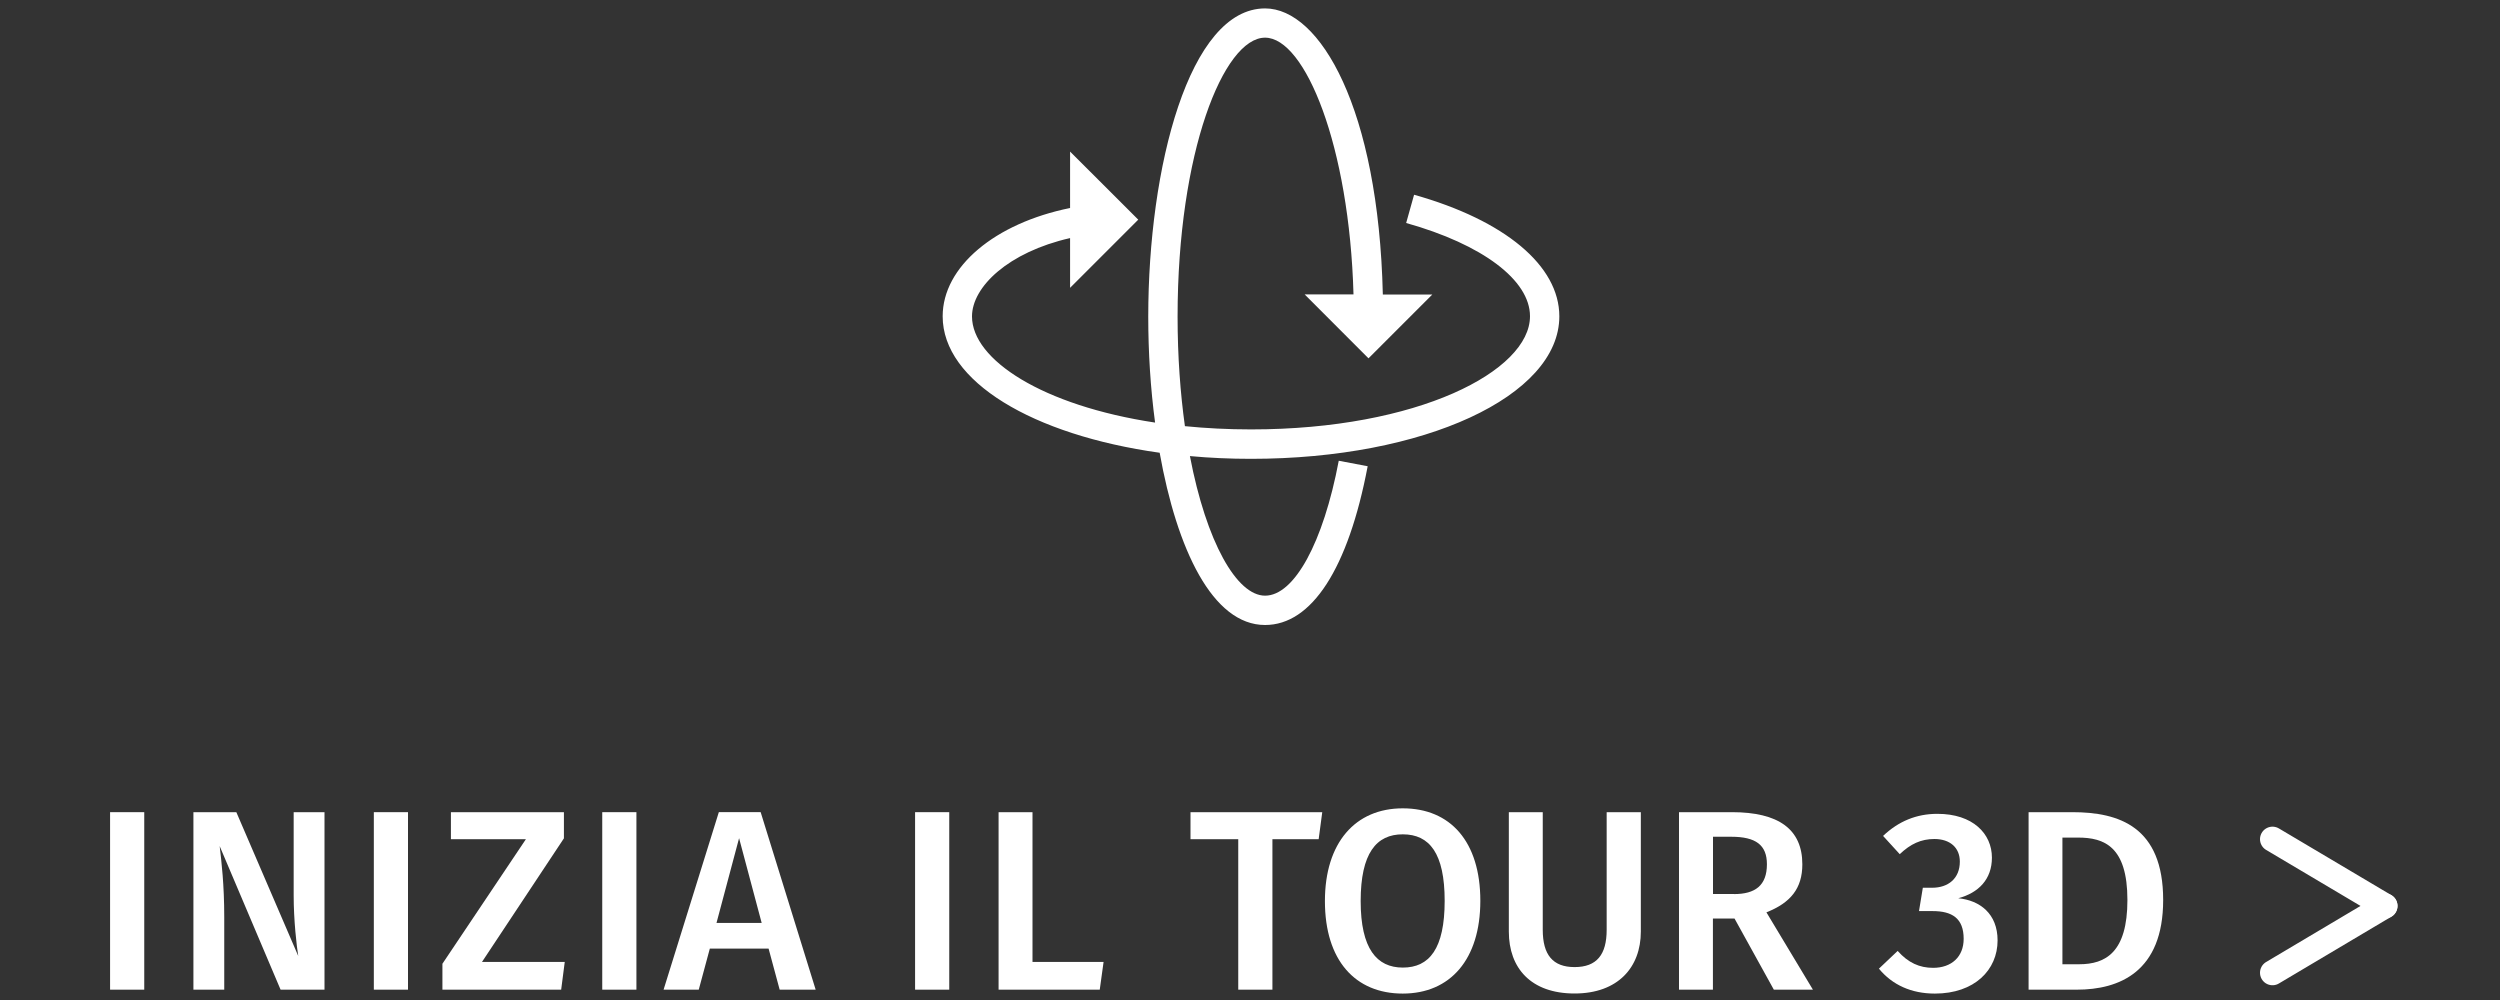 <?xml version="1.0" encoding="utf-8"?>
<!-- Generator: Adobe Illustrator 24.1.0, SVG Export Plug-In . SVG Version: 6.00 Build 0)  -->
<svg version="1.1" id="Layer_1" xmlns="http://www.w3.org/2000/svg" xmlns:xlink="http://www.w3.org/1999/xlink" x="0px" y="0px"
	 width="300px" height="120px" viewBox="0 0 300 120" style="enable-background:new 0 0 300 120;" xml:space="preserve">
<rect x="0" y="0" width="300" height="120" fill="#333333" stroke="none"/>
<style type="text/css">
	.st0{display:none;}
	.st1{fill:#FFFFFF;}
	.st2{fill:none;stroke:#FFFFFF;stroke-width:3;stroke-linecap:round;stroke-miterlimit:10;}
</style>
<rect x="0" y="0" class="st0" width="300" height="120"/>
<g>
	<path class="st1" d="M150.12,55.06c-2.51,0-4.97-0.11-7.33-0.33c1.97,10.34,5.63,16.75,9.02,16.75c3.5,0,6.98-6.35,8.84-16.19
		l3.47,0.66C161.79,68.23,157.41,75,151.81,75c-6.31,0-10.59-9.11-12.65-20.67c-15.23-2.13-26.04-8.56-26.04-16.37
		c0-5.96,6.28-11.17,15.29-13v-6.77l6.32,6.31l1.86,1.86l-8.18,8.18v-5.97c-7.42,1.69-11.77,5.86-11.77,9.4
		c0,5.2,8.47,10.7,21.97,12.74c-0.55-4.11-0.82-8.43-0.82-12.7c0-17.94,4.91-37,14.02-37c6.6,0,13.61,12,14.13,34.33h5.94L164.22,43
		l-7.66-7.67h5.86c-0.49-17.81-5.81-30.81-10.61-30.81c-4.97,0-10.5,13.74-10.5,33.48c0,4.77,0.33,9.19,0.88,13.14
		c2.5,0.25,5.16,0.39,7.93,0.39c20.03,0,33.48-7.01,33.48-13.58c0-4.33-5.7-8.62-14.86-11.19l0.95-3.39
		c10.91,3.07,17.43,8.52,17.43,14.59C187.12,47.55,170.87,55.06,150.12,55.06z"/>
	<g>
		<path class="st1" d="M13.21,118.76v-21.3h4.1v21.3H13.21z"/>
		<path class="st1" d="M33.67,118.76l-7.31-17.23c0.22,1.88,0.55,4.59,0.55,8.54v8.69h-3.7v-21.3h5.15l7.43,17.26
			c-0.19-1.17-0.55-4.25-0.55-7.27v-9.99h3.7v21.3H33.67z"/>
		<path class="st1" d="M44.86,118.76v-21.3h4.1v21.3H44.86z"/>
		<path class="st1" d="M57.84,115.43h9.93l-0.43,3.33H53.09v-3.11l10.02-14.95h-9v-3.24h13.56v3.14L57.84,115.43z"/>
		<path class="st1" d="M72.27,118.76v-21.3h4.1v21.3H72.27z"/>
		<path class="st1" d="M85.18,113.83l-1.33,4.93h-4.22l6.63-21.3h5.02l6.6,21.3h-4.32l-1.33-4.93H85.18z M88.69,100.58l-2.71,10.17
			h5.42L88.69,100.58z"/>
		<path class="st1" d="M109.81,118.76v-21.3h4.1v21.3H109.81z"/>
		<path class="st1" d="M132.43,115.43l-0.46,3.33h-12.14v-21.3h4.07v17.97H132.43z"/>
		<path class="st1" d="M152.69,100.7v18.06h-4.1V100.7h-5.73v-3.24h15.81l-0.43,3.24H152.69z"/>
		<path class="st1" d="M177.64,108.1c0,7.03-3.61,11.13-9.31,11.13c-5.7,0-9.34-3.98-9.34-11.1c0-7,3.64-11.13,9.34-11.13
			C174.04,97,177.64,100.98,177.64,108.1z M163.28,108.13c0,5.73,1.94,7.98,5.06,7.98c3.17,0,5.02-2.25,5.02-8.01
			c0-5.7-1.82-7.98-5.02-7.98C165.16,100.11,163.28,102.39,163.28,108.13z"/>
		<path class="st1" d="M188.95,119.22c-5.24,0-7.89-3.05-7.89-7.43V97.46h4.07v14.12c0,2.99,1.2,4.47,3.82,4.47
			c2.65,0,3.85-1.48,3.85-4.47V97.46h4.1v14.33C196.9,116.08,194.15,119.22,188.95,119.22z"/>
		<path class="st1" d="M205.55,110.22v8.54h-4.07v-21.3h6.35c5.58,0,8.45,2.03,8.45,6.26c0,2.9-1.42,4.62-4.31,5.76l5.58,9.28h-4.69
			l-4.72-8.54H205.55z M208.08,107.29c2.53,0,3.95-1.02,3.95-3.58c0-2.31-1.33-3.3-4.28-3.3h-2.19v6.87H208.08z"/>
		<path class="st1" d="M239.03,102.92c0,2.59-1.6,4.22-4.04,4.87c2.59,0.25,4.72,1.85,4.72,5.06c0,3.54-2.77,6.38-7.52,6.38
			c-2.84,0-5.12-1.05-6.72-2.99l2.25-2.13c1.26,1.42,2.62,2.03,4.25,2.03c2.22,0,3.67-1.33,3.67-3.48c0-2.47-1.39-3.33-3.73-3.33
			h-1.63l0.46-2.8h1.11c1.94,0,3.33-1.11,3.33-3.14c0-1.69-1.2-2.71-3.05-2.71c-1.6,0-2.87,0.59-4.16,1.82l-2-2.19
			c1.85-1.76,4.01-2.65,6.5-2.65C236.75,97.65,239.03,100.05,239.03,102.92z"/>
		<path class="st1" d="M259.58,108c0,8.63-5.27,10.76-10.36,10.76h-5.79v-21.3h5.24C254.28,97.46,259.58,99.19,259.58,108z
			 M247.5,115.71h2c3.17,0,5.79-1.42,5.79-7.71c0-6.41-2.77-7.49-5.92-7.49h-1.88V115.71z"/>
		<line class="st2" x1="272.7" y1="100.7" x2="286.2" y2="108.71"/>
		<line class="st2" x1="272.7" y1="116.73" x2="286.2" y2="108.71"/>
	</g>
</g>
</svg>

